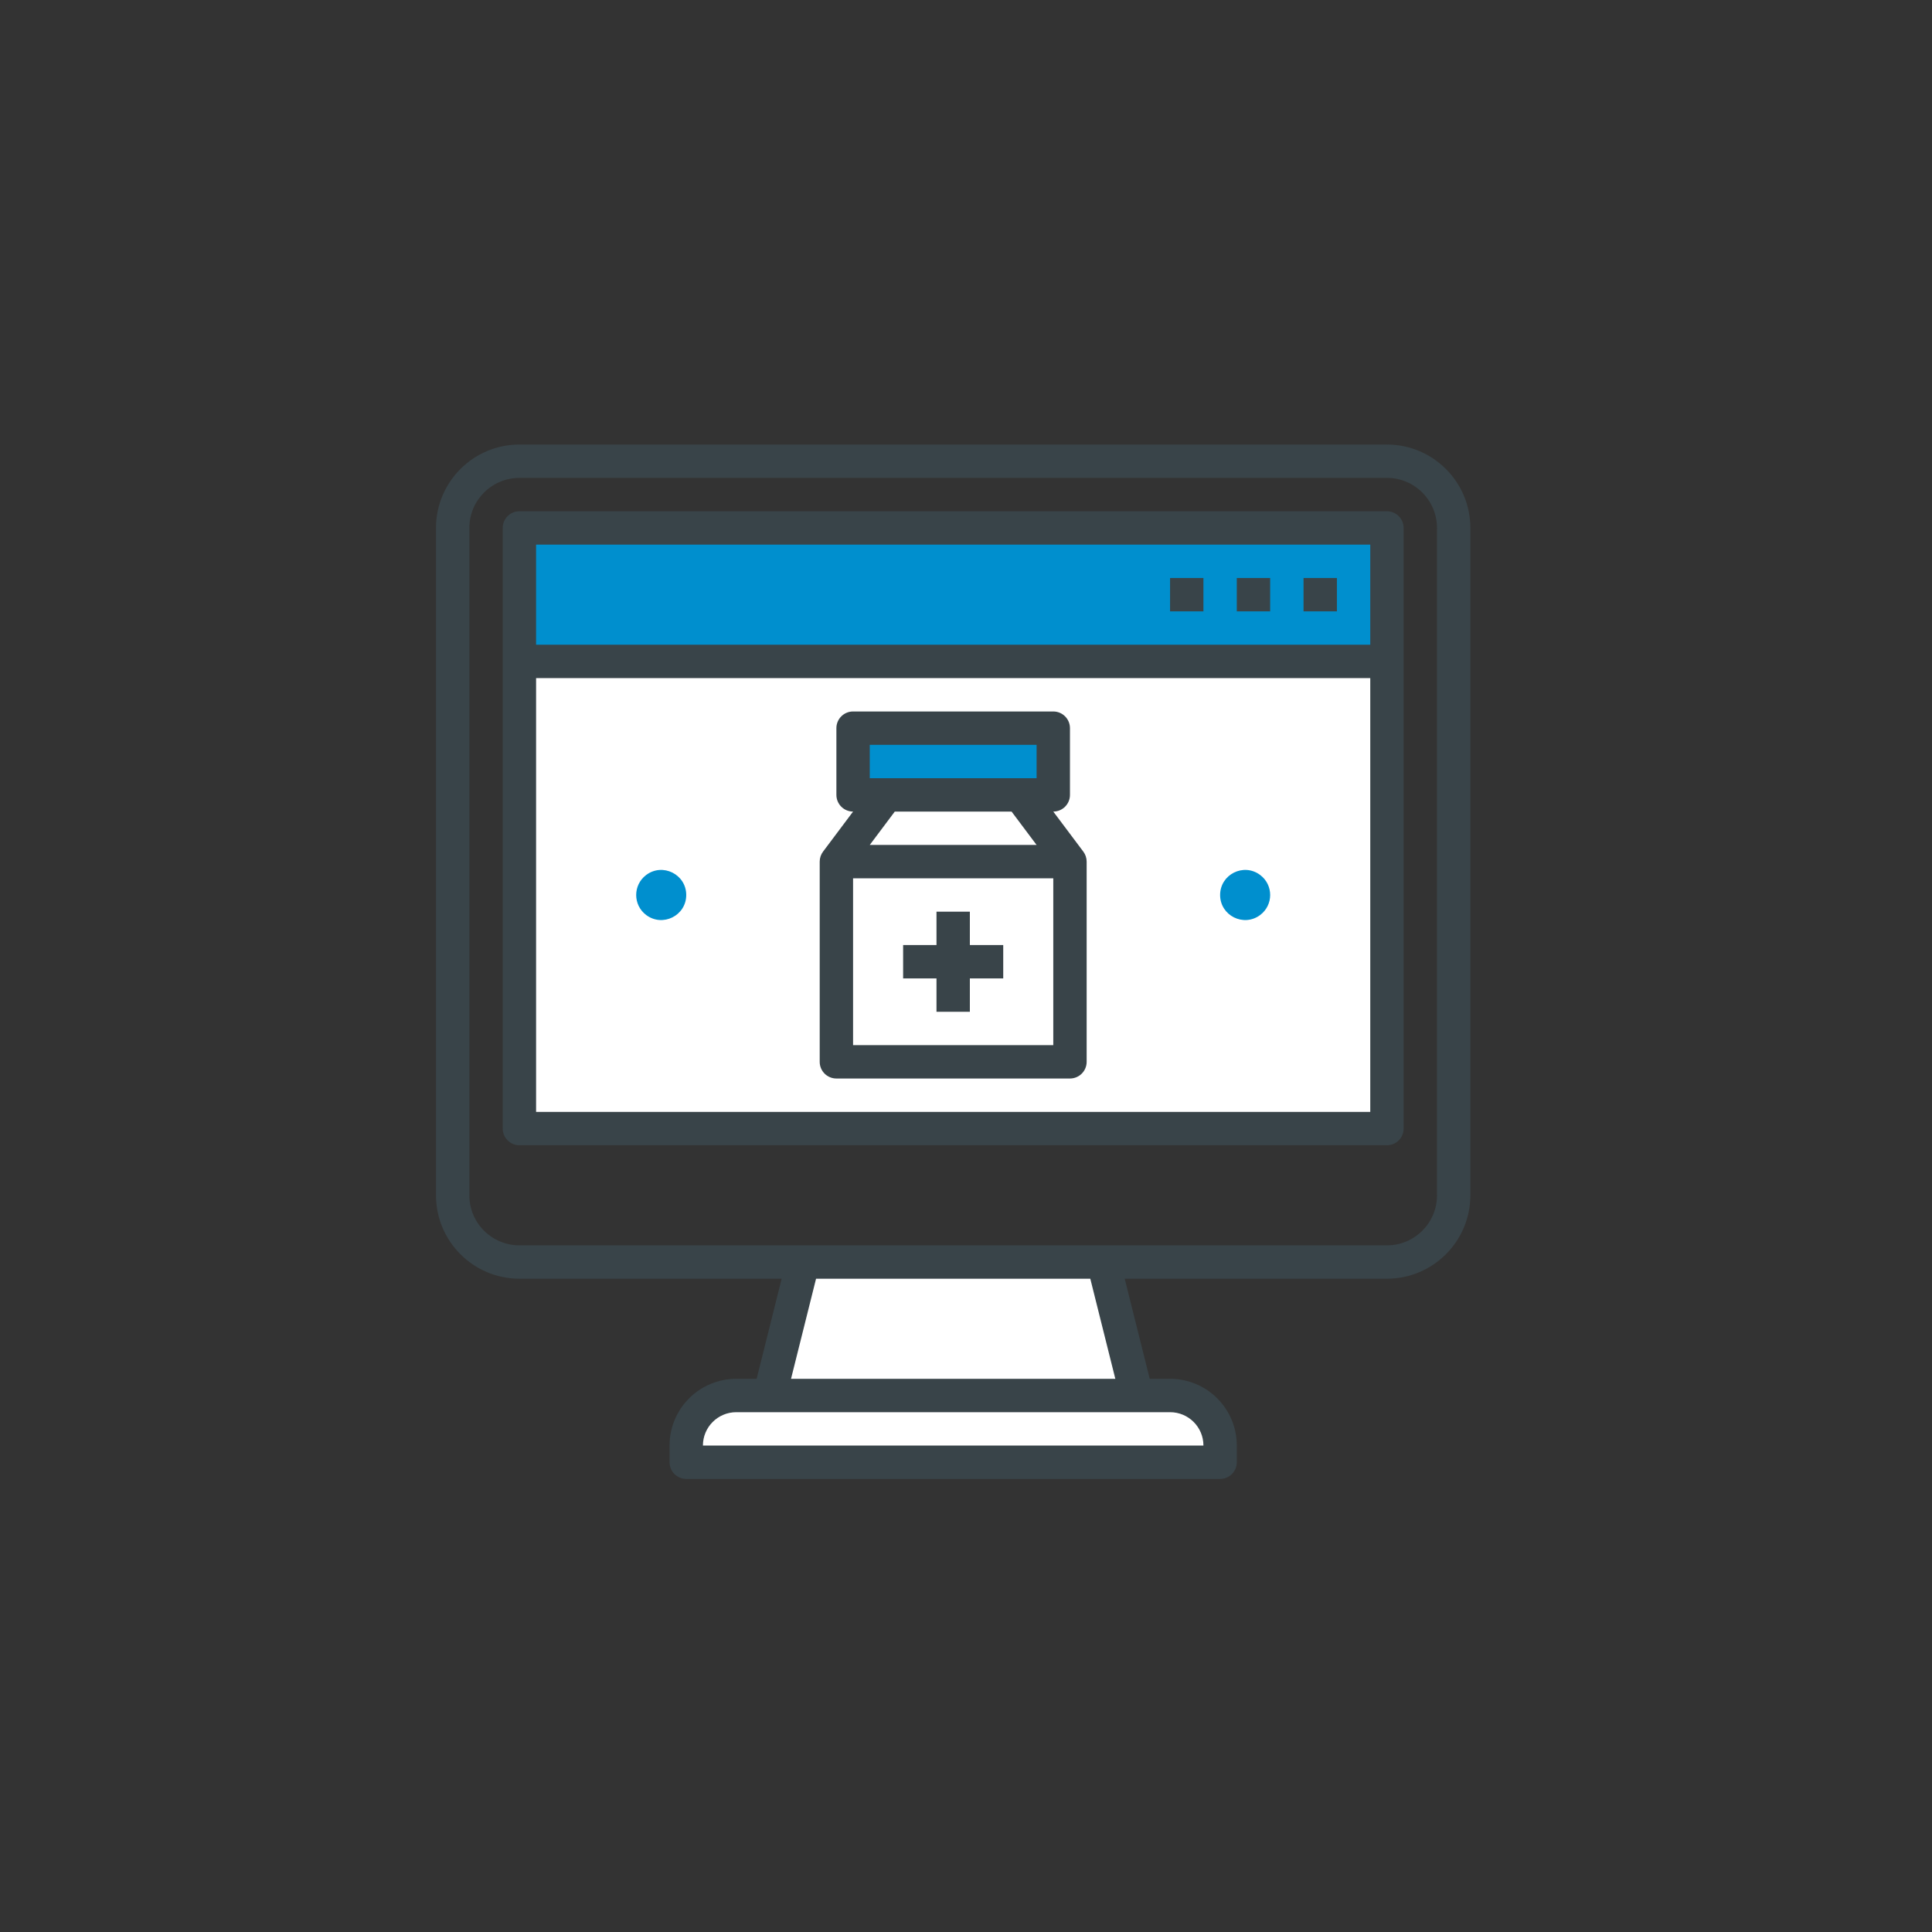<svg width="226" height="226" viewBox="0 0 226 226" fill="none" xmlns="http://www.w3.org/2000/svg">
<rect x="0" y="0" width="226" height="226" fill="#333333" stroke="none"/>
<path d="M60.758 61.758H162.242V132.016H60.758V61.758Z" fill="white"/>
<path d="M60.758 61.758H162.242V77.371H60.758V61.758Z" fill="#008FCE"/>
<path d="M86.129 163.242H136.871C140.104 163.242 142.726 165.863 142.726 169.097V171.048H80.274V169.097C80.274 165.863 82.895 163.242 86.129 163.242Z" fill="white"/>
<path d="M129.064 147.629H93.936L90.032 163.242H132.968L129.064 147.629Z" fill="white"/>
<path d="M99.79 85.177H123.21V92.984H99.79V85.177Z" fill="#008FCE"/>
<path d="M119.306 92.984H103.693L97.839 100.79V124.21H125.161V100.79L119.306 92.984Z" fill="white"/>
<path d="M142.726 104.694C142.726 102.281 145.48 100.904 147.41 102.352V102.352C148.971 103.523 148.971 105.865 147.41 107.036V107.036C145.48 108.483 142.726 107.106 142.726 104.694V104.694Z" fill="#008FCE"/>
<path d="M80.274 104.694C80.274 102.281 77.52 100.904 75.59 102.352V102.352C74.029 103.523 74.029 105.865 75.59 107.036V107.036C77.52 108.483 80.274 107.106 80.274 104.694V104.694Z" fill="#008FCE"/>
<path fill-rule="evenodd" clip-rule="evenodd" d="M60.758 52H162.242C167.628 52.007 171.994 56.371 172 61.758V139.823C171.994 145.209 167.628 149.574 162.242 149.581H131.565L134.492 161.29H136.871C141.182 161.29 144.677 164.785 144.677 169.097V171.048C144.677 172.126 143.804 173 142.726 173H80.274C79.196 173 78.323 172.126 78.323 171.048V169.097C78.323 164.785 81.818 161.29 86.129 161.29H88.508L91.436 149.581H60.758C55.371 149.574 51.007 145.209 51 139.823V61.758C51.007 56.371 55.371 52.007 60.758 52ZM82.226 169.097H140.774C140.774 166.941 139.027 165.194 136.871 165.194H86.129C83.973 165.194 82.226 166.941 82.226 169.097ZM130.468 161.29H92.532L95.46 149.581H127.54L130.468 161.29ZM162.242 145.677C165.475 145.677 168.097 143.056 168.097 139.823V61.758C168.097 58.525 165.475 55.903 162.242 55.903H60.758C57.525 55.903 54.903 58.525 54.903 61.758V139.823C54.903 143.056 57.525 145.677 60.758 145.677H162.242Z" fill="#394449"/>
<path fill-rule="evenodd" clip-rule="evenodd" d="M162.242 59.806H60.758C59.68 59.806 58.806 60.68 58.806 61.758V132.016C58.806 133.094 59.68 133.968 60.758 133.968H162.242C163.32 133.968 164.193 133.094 164.193 132.016V61.758C164.193 60.68 163.32 59.806 162.242 59.806ZM160.29 63.71V75.419H62.71V63.71H160.29ZM62.71 79.323V130.065H160.29V79.323H62.71Z" fill="#394449"/>
<path d="M152.484 67.613H156.387V71.516H152.484V67.613Z" fill="#394449"/>
<path d="M144.677 67.613H148.581V71.516H144.677V67.613Z" fill="#394449"/>
<path d="M136.871 67.613H140.774V71.516H136.871V67.613Z" fill="#394449"/>
<path fill-rule="evenodd" clip-rule="evenodd" d="M125.161 92.984C125.161 94.062 124.288 94.936 123.21 94.936L126.723 99.619C126.976 99.957 127.113 100.368 127.113 100.79V124.21C127.113 125.288 126.239 126.161 125.161 126.161H97.839C96.761 126.161 95.887 125.288 95.887 124.21V100.79C95.887 100.368 96.024 99.957 96.278 99.619L99.79 94.936C98.713 94.936 97.839 94.062 97.839 92.984V85.177C97.839 84.1 98.713 83.226 99.79 83.226H123.21C124.288 83.226 125.161 84.1 125.161 85.177V92.984ZM121.258 87.129H101.742V91.032H121.258V87.129ZM118.331 94.936L121.258 98.839H101.742L104.669 94.936H118.331ZM99.79 102.742V122.258H123.21V102.742H99.79Z" fill="#394449"/>
<path d="M113.452 106.645H109.548V110.548H105.645V114.452H109.548V118.355H113.452V114.452H117.355V110.548H113.452V106.645Z" fill="#394449"/>
</svg>

